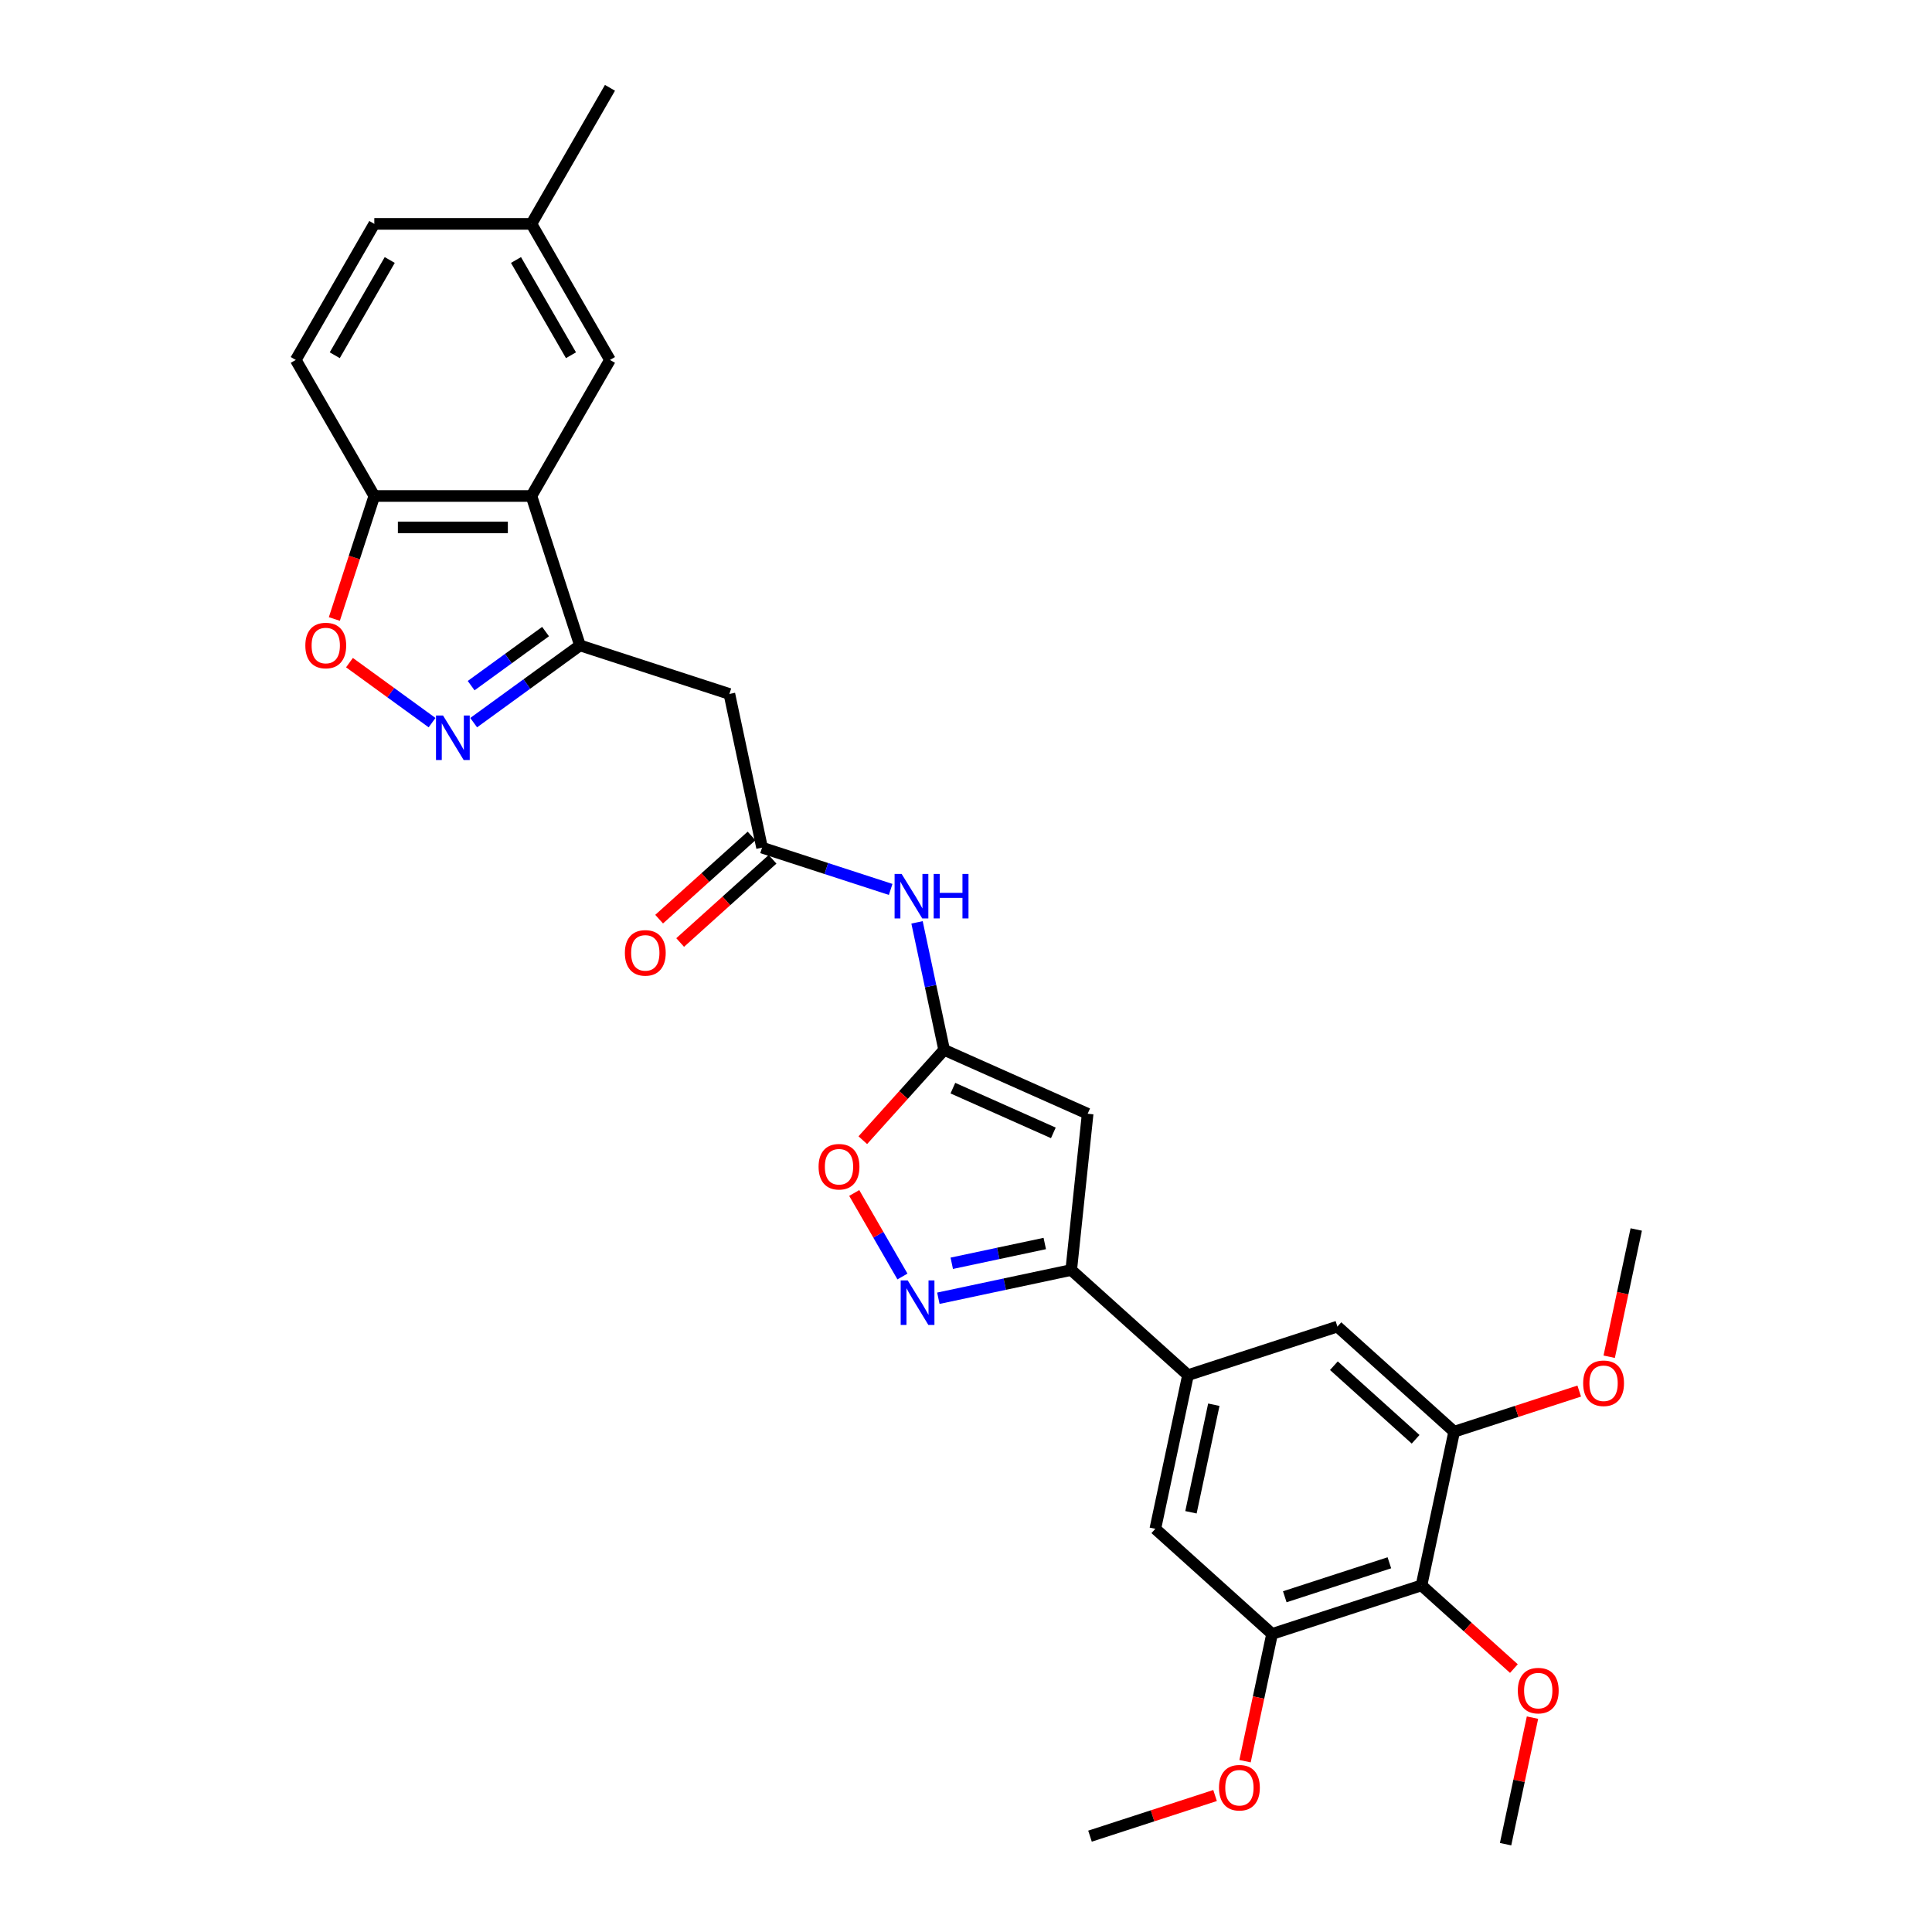 <?xml version='1.0' encoding='iso-8859-1'?>
<svg version='1.1' baseProfile='full'
              xmlns='http://www.w3.org/2000/svg'
                      xmlns:rdkit='http://www.rdkit.org/xml'
                      xmlns:xlink='http://www.w3.org/1999/xlink'
                  xml:space='preserve'
width='1000px' height='1000px' viewBox='0 0 1000 1000'>
<!-- END OF HEADER -->
<rect style='opacity:1.0;fill:#FFFFFF;stroke:none' width='1000' height='1000' x='0' y='0'> </rect>
<path class='bond-1' d='M 300.19,334.065 L 272.68,354.052' style='fill:none;fill-rule:evenodd;stroke:#000000;stroke-width:6px;stroke-linecap:butt;stroke-linejoin:miter;stroke-opacity:1' />
<path class='bond-1' d='M 272.68,354.052 L 245.169,374.04' style='fill:none;fill-rule:evenodd;stroke:#0000FF;stroke-width:6px;stroke-linecap:butt;stroke-linejoin:miter;stroke-opacity:1' />
<path class='bond-1' d='M 282.378,326.903 L 263.12,340.895' style='fill:none;fill-rule:evenodd;stroke:#000000;stroke-width:6px;stroke-linecap:butt;stroke-linejoin:miter;stroke-opacity:1' />
<path class='bond-1' d='M 263.12,340.895 L 243.863,354.886' style='fill:none;fill-rule:evenodd;stroke:#0000FF;stroke-width:6px;stroke-linecap:butt;stroke-linejoin:miter;stroke-opacity:1' />
<path class='bond-5' d='M 300.19,334.065 L 275.062,256.726' style='fill:none;fill-rule:evenodd;stroke:#000000;stroke-width:6px;stroke-linecap:butt;stroke-linejoin:miter;stroke-opacity:1' />
<path class='bond-6' d='M 300.19,334.065 L 377.529,359.193' style='fill:none;fill-rule:evenodd;stroke:#000000;stroke-width:6px;stroke-linecap:butt;stroke-linejoin:miter;stroke-opacity:1' />
<path class='bond-0' d='M 562.969,576.48 L 488.681,543.405' style='fill:none;fill-rule:evenodd;stroke:#000000;stroke-width:6px;stroke-linecap:butt;stroke-linejoin:miter;stroke-opacity:1' />
<path class='bond-0' d='M 545.211,586.377 L 493.21,563.224' style='fill:none;fill-rule:evenodd;stroke:#000000;stroke-width:6px;stroke-linecap:butt;stroke-linejoin:miter;stroke-opacity:1' />
<path class='bond-4' d='M 562.969,576.48 L 554.469,657.353' style='fill:none;fill-rule:evenodd;stroke:#000000;stroke-width:6px;stroke-linecap:butt;stroke-linejoin:miter;stroke-opacity:1' />
<path class='bond-7' d='M 223.636,374.04 L 202.261,358.51' style='fill:none;fill-rule:evenodd;stroke:#0000FF;stroke-width:6px;stroke-linecap:butt;stroke-linejoin:miter;stroke-opacity:1' />
<path class='bond-7' d='M 202.261,358.51 L 180.886,342.98' style='fill:none;fill-rule:evenodd;stroke:#FF0000;stroke-width:6px;stroke-linecap:butt;stroke-linejoin:miter;stroke-opacity:1' />
<path class='bond-2' d='M 488.681,543.405 L 481.668,510.408' style='fill:none;fill-rule:evenodd;stroke:#000000;stroke-width:6px;stroke-linecap:butt;stroke-linejoin:miter;stroke-opacity:1' />
<path class='bond-2' d='M 481.668,510.408 L 474.654,477.411' style='fill:none;fill-rule:evenodd;stroke:#0000FF;stroke-width:6px;stroke-linecap:butt;stroke-linejoin:miter;stroke-opacity:1' />
<path class='bond-8' d='M 488.681,543.405 L 467.633,566.782' style='fill:none;fill-rule:evenodd;stroke:#000000;stroke-width:6px;stroke-linecap:butt;stroke-linejoin:miter;stroke-opacity:1' />
<path class='bond-8' d='M 467.633,566.782 L 446.584,590.159' style='fill:none;fill-rule:evenodd;stroke:#FF0000;stroke-width:6px;stroke-linecap:butt;stroke-linejoin:miter;stroke-opacity:1' />
<path class='bond-3' d='M 467.106,660.713 L 454.626,639.097' style='fill:none;fill-rule:evenodd;stroke:#0000FF;stroke-width:6px;stroke-linecap:butt;stroke-linejoin:miter;stroke-opacity:1' />
<path class='bond-3' d='M 454.626,639.097 L 442.146,617.481' style='fill:none;fill-rule:evenodd;stroke:#FF0000;stroke-width:6px;stroke-linecap:butt;stroke-linejoin:miter;stroke-opacity:1' />
<path class='bond-32' d='M 485.694,671.972 L 520.082,664.663' style='fill:none;fill-rule:evenodd;stroke:#0000FF;stroke-width:6px;stroke-linecap:butt;stroke-linejoin:miter;stroke-opacity:1' />
<path class='bond-32' d='M 520.082,664.663 L 554.469,657.353' style='fill:none;fill-rule:evenodd;stroke:#000000;stroke-width:6px;stroke-linecap:butt;stroke-linejoin:miter;stroke-opacity:1' />
<path class='bond-32' d='M 492.629,653.871 L 516.701,648.754' style='fill:none;fill-rule:evenodd;stroke:#0000FF;stroke-width:6px;stroke-linecap:butt;stroke-linejoin:miter;stroke-opacity:1' />
<path class='bond-32' d='M 516.701,648.754 L 540.772,643.638' style='fill:none;fill-rule:evenodd;stroke:#000000;stroke-width:6px;stroke-linecap:butt;stroke-linejoin:miter;stroke-opacity:1' />
<path class='bond-10' d='M 554.469,657.353 L 614.901,711.766' style='fill:none;fill-rule:evenodd;stroke:#000000;stroke-width:6px;stroke-linecap:butt;stroke-linejoin:miter;stroke-opacity:1' />
<path class='bond-15' d='M 275.062,256.726 L 193.743,256.726' style='fill:none;fill-rule:evenodd;stroke:#000000;stroke-width:6px;stroke-linecap:butt;stroke-linejoin:miter;stroke-opacity:1' />
<path class='bond-15' d='M 262.864,272.99 L 205.941,272.99' style='fill:none;fill-rule:evenodd;stroke:#000000;stroke-width:6px;stroke-linecap:butt;stroke-linejoin:miter;stroke-opacity:1' />
<path class='bond-18' d='M 275.062,256.726 L 315.721,186.302' style='fill:none;fill-rule:evenodd;stroke:#000000;stroke-width:6px;stroke-linecap:butt;stroke-linejoin:miter;stroke-opacity:1' />
<path class='bond-11' d='M 377.529,359.193 L 394.436,438.735' style='fill:none;fill-rule:evenodd;stroke:#000000;stroke-width:6px;stroke-linecap:butt;stroke-linejoin:miter;stroke-opacity:1' />
<path class='bond-30' d='M 173.058,320.387 L 183.401,288.556' style='fill:none;fill-rule:evenodd;stroke:#FF0000;stroke-width:6px;stroke-linecap:butt;stroke-linejoin:miter;stroke-opacity:1' />
<path class='bond-30' d='M 183.401,288.556 L 193.743,256.726' style='fill:none;fill-rule:evenodd;stroke:#000000;stroke-width:6px;stroke-linecap:butt;stroke-linejoin:miter;stroke-opacity:1' />
<path class='bond-9' d='M 735.764,820.591 L 658.425,845.72' style='fill:none;fill-rule:evenodd;stroke:#000000;stroke-width:6px;stroke-linecap:butt;stroke-linejoin:miter;stroke-opacity:1' />
<path class='bond-9' d='M 719.137,808.893 L 665,826.483' style='fill:none;fill-rule:evenodd;stroke:#000000;stroke-width:6px;stroke-linecap:butt;stroke-linejoin:miter;stroke-opacity:1' />
<path class='bond-21' d='M 735.764,820.591 L 759.677,842.123' style='fill:none;fill-rule:evenodd;stroke:#000000;stroke-width:6px;stroke-linecap:butt;stroke-linejoin:miter;stroke-opacity:1' />
<path class='bond-21' d='M 759.677,842.123 L 783.591,863.655' style='fill:none;fill-rule:evenodd;stroke:#FF0000;stroke-width:6px;stroke-linecap:butt;stroke-linejoin:miter;stroke-opacity:1' />
<path class='bond-33' d='M 735.764,820.591 L 752.671,741.05' style='fill:none;fill-rule:evenodd;stroke:#000000;stroke-width:6px;stroke-linecap:butt;stroke-linejoin:miter;stroke-opacity:1' />
<path class='bond-16' d='M 614.901,711.766 L 692.239,686.637' style='fill:none;fill-rule:evenodd;stroke:#000000;stroke-width:6px;stroke-linecap:butt;stroke-linejoin:miter;stroke-opacity:1' />
<path class='bond-17' d='M 614.901,711.766 L 597.994,791.307' style='fill:none;fill-rule:evenodd;stroke:#000000;stroke-width:6px;stroke-linecap:butt;stroke-linejoin:miter;stroke-opacity:1' />
<path class='bond-17' d='M 628.273,727.079 L 616.438,782.758' style='fill:none;fill-rule:evenodd;stroke:#000000;stroke-width:6px;stroke-linecap:butt;stroke-linejoin:miter;stroke-opacity:1' />
<path class='bond-12' d='M 394.436,438.735 L 427.722,449.55' style='fill:none;fill-rule:evenodd;stroke:#000000;stroke-width:6px;stroke-linecap:butt;stroke-linejoin:miter;stroke-opacity:1' />
<path class='bond-12' d='M 427.722,449.55 L 461.008,460.365' style='fill:none;fill-rule:evenodd;stroke:#0000FF;stroke-width:6px;stroke-linecap:butt;stroke-linejoin:miter;stroke-opacity:1' />
<path class='bond-19' d='M 388.995,432.692 L 365.081,454.224' style='fill:none;fill-rule:evenodd;stroke:#000000;stroke-width:6px;stroke-linecap:butt;stroke-linejoin:miter;stroke-opacity:1' />
<path class='bond-19' d='M 365.081,454.224 L 341.168,475.755' style='fill:none;fill-rule:evenodd;stroke:#FF0000;stroke-width:6px;stroke-linecap:butt;stroke-linejoin:miter;stroke-opacity:1' />
<path class='bond-19' d='M 399.877,444.778 L 375.964,466.31' style='fill:none;fill-rule:evenodd;stroke:#000000;stroke-width:6px;stroke-linecap:butt;stroke-linejoin:miter;stroke-opacity:1' />
<path class='bond-19' d='M 375.964,466.31 L 352.05,487.842' style='fill:none;fill-rule:evenodd;stroke:#FF0000;stroke-width:6px;stroke-linecap:butt;stroke-linejoin:miter;stroke-opacity:1' />
<path class='bond-13' d='M 752.671,741.05 L 692.239,686.637' style='fill:none;fill-rule:evenodd;stroke:#000000;stroke-width:6px;stroke-linecap:butt;stroke-linejoin:miter;stroke-opacity:1' />
<path class='bond-13' d='M 732.723,744.974 L 690.421,706.885' style='fill:none;fill-rule:evenodd;stroke:#000000;stroke-width:6px;stroke-linecap:butt;stroke-linejoin:miter;stroke-opacity:1' />
<path class='bond-23' d='M 752.671,741.05 L 785.038,730.533' style='fill:none;fill-rule:evenodd;stroke:#000000;stroke-width:6px;stroke-linecap:butt;stroke-linejoin:miter;stroke-opacity:1' />
<path class='bond-23' d='M 785.038,730.533 L 817.405,720.016' style='fill:none;fill-rule:evenodd;stroke:#FF0000;stroke-width:6px;stroke-linecap:butt;stroke-linejoin:miter;stroke-opacity:1' />
<path class='bond-14' d='M 658.425,845.72 L 597.994,791.307' style='fill:none;fill-rule:evenodd;stroke:#000000;stroke-width:6px;stroke-linecap:butt;stroke-linejoin:miter;stroke-opacity:1' />
<path class='bond-24' d='M 658.425,845.72 L 651.425,878.652' style='fill:none;fill-rule:evenodd;stroke:#000000;stroke-width:6px;stroke-linecap:butt;stroke-linejoin:miter;stroke-opacity:1' />
<path class='bond-24' d='M 651.425,878.652 L 644.425,911.584' style='fill:none;fill-rule:evenodd;stroke:#FF0000;stroke-width:6px;stroke-linecap:butt;stroke-linejoin:miter;stroke-opacity:1' />
<path class='bond-20' d='M 193.743,256.726 L 153.084,186.302' style='fill:none;fill-rule:evenodd;stroke:#000000;stroke-width:6px;stroke-linecap:butt;stroke-linejoin:miter;stroke-opacity:1' />
<path class='bond-22' d='M 315.721,186.302 L 275.062,115.878' style='fill:none;fill-rule:evenodd;stroke:#000000;stroke-width:6px;stroke-linecap:butt;stroke-linejoin:miter;stroke-opacity:1' />
<path class='bond-22' d='M 295.537,183.871 L 267.076,134.574' style='fill:none;fill-rule:evenodd;stroke:#000000;stroke-width:6px;stroke-linecap:butt;stroke-linejoin:miter;stroke-opacity:1' />
<path class='bond-31' d='M 153.084,186.302 L 193.743,115.878' style='fill:none;fill-rule:evenodd;stroke:#000000;stroke-width:6px;stroke-linecap:butt;stroke-linejoin:miter;stroke-opacity:1' />
<path class='bond-31' d='M 173.267,183.871 L 201.729,134.574' style='fill:none;fill-rule:evenodd;stroke:#000000;stroke-width:6px;stroke-linecap:butt;stroke-linejoin:miter;stroke-opacity:1' />
<path class='bond-27' d='M 793.212,889.04 L 786.25,921.793' style='fill:none;fill-rule:evenodd;stroke:#FF0000;stroke-width:6px;stroke-linecap:butt;stroke-linejoin:miter;stroke-opacity:1' />
<path class='bond-27' d='M 786.25,921.793 L 779.288,954.545' style='fill:none;fill-rule:evenodd;stroke:#000000;stroke-width:6px;stroke-linecap:butt;stroke-linejoin:miter;stroke-opacity:1' />
<path class='bond-25' d='M 275.062,115.878 L 193.743,115.878' style='fill:none;fill-rule:evenodd;stroke:#000000;stroke-width:6px;stroke-linecap:butt;stroke-linejoin:miter;stroke-opacity:1' />
<path class='bond-26' d='M 275.062,115.878 L 315.721,45.455' style='fill:none;fill-rule:evenodd;stroke:#000000;stroke-width:6px;stroke-linecap:butt;stroke-linejoin:miter;stroke-opacity:1' />
<path class='bond-29' d='M 832.916,702.243 L 839.916,669.311' style='fill:none;fill-rule:evenodd;stroke:#FF0000;stroke-width:6px;stroke-linecap:butt;stroke-linejoin:miter;stroke-opacity:1' />
<path class='bond-29' d='M 839.916,669.311 L 846.916,636.38' style='fill:none;fill-rule:evenodd;stroke:#000000;stroke-width:6px;stroke-linecap:butt;stroke-linejoin:miter;stroke-opacity:1' />
<path class='bond-28' d='M 628.914,929.357 L 596.547,939.874' style='fill:none;fill-rule:evenodd;stroke:#FF0000;stroke-width:6px;stroke-linecap:butt;stroke-linejoin:miter;stroke-opacity:1' />
<path class='bond-28' d='M 596.547,939.874 L 564.18,950.39' style='fill:none;fill-rule:evenodd;stroke:#000000;stroke-width:6px;stroke-linecap:butt;stroke-linejoin:miter;stroke-opacity:1' />
<path  class='atom-2' d='M 229.312 370.348
L 236.858 382.545
Q 237.606 383.749, 238.81 385.928
Q 240.013 388.108, 240.078 388.238
L 240.078 370.348
L 243.136 370.348
L 243.136 393.377
L 239.981 393.377
L 231.881 380.041
Q 230.938 378.48, 229.93 376.691
Q 228.954 374.902, 228.661 374.349
L 228.661 393.377
L 225.669 393.377
L 225.669 370.348
L 229.312 370.348
' fill='#0000FF'/>
<path  class='atom-4' d='M 469.837 662.746
L 477.384 674.943
Q 478.132 676.147, 479.335 678.326
Q 480.539 680.506, 480.604 680.636
L 480.604 662.746
L 483.662 662.746
L 483.662 685.775
L 480.506 685.775
L 472.407 672.439
Q 471.464 670.877, 470.455 669.088
Q 469.48 667.299, 469.187 666.747
L 469.187 685.775
L 466.194 685.775
L 466.194 662.746
L 469.837 662.746
' fill='#0000FF'/>
<path  class='atom-8' d='M 158.043 334.13
Q 158.043 328.6, 160.775 325.51
Q 163.507 322.42, 168.614 322.42
Q 173.721 322.42, 176.453 325.51
Q 179.186 328.6, 179.186 334.13
Q 179.186 339.724, 176.421 342.912
Q 173.656 346.067, 168.614 346.067
Q 163.54 346.067, 160.775 342.912
Q 158.043 339.757, 158.043 334.13
M 168.614 343.465
Q 172.127 343.465, 174.014 341.123
Q 175.933 338.749, 175.933 334.13
Q 175.933 329.608, 174.014 327.331
Q 172.127 325.022, 168.614 325.022
Q 165.101 325.022, 163.182 327.299
Q 161.296 329.576, 161.296 334.13
Q 161.296 338.781, 163.182 341.123
Q 165.101 343.465, 168.614 343.465
' fill='#FF0000'/>
<path  class='atom-9' d='M 423.697 603.902
Q 423.697 598.372, 426.43 595.282
Q 429.162 592.192, 434.269 592.192
Q 439.375 592.192, 442.108 595.282
Q 444.84 598.372, 444.84 603.902
Q 444.84 609.496, 442.075 612.684
Q 439.31 615.839, 434.269 615.839
Q 429.194 615.839, 426.43 612.684
Q 423.697 609.529, 423.697 603.902
M 434.269 613.237
Q 437.782 613.237, 439.668 610.895
Q 441.587 608.52, 441.587 603.902
Q 441.587 599.38, 439.668 597.103
Q 437.782 594.794, 434.269 594.794
Q 430.756 594.794, 428.837 597.071
Q 426.95 599.348, 426.95 603.902
Q 426.95 608.553, 428.837 610.895
Q 430.756 613.237, 434.269 613.237
' fill='#FF0000'/>
<path  class='atom-13' d='M 466.684 452.349
L 474.23 464.547
Q 474.978 465.75, 476.182 467.93
Q 477.385 470.109, 477.45 470.239
L 477.45 452.349
L 480.508 452.349
L 480.508 475.378
L 477.353 475.378
L 469.253 462.042
Q 468.31 460.481, 467.302 458.692
Q 466.326 456.903, 466.033 456.35
L 466.033 475.378
L 463.041 475.378
L 463.041 452.349
L 466.684 452.349
' fill='#0000FF'/>
<path  class='atom-13' d='M 483.273 452.349
L 486.395 452.349
L 486.395 462.14
L 498.17 462.14
L 498.17 452.349
L 501.293 452.349
L 501.293 475.378
L 498.17 475.378
L 498.17 464.742
L 486.395 464.742
L 486.395 475.378
L 483.273 475.378
L 483.273 452.349
' fill='#0000FF'/>
<path  class='atom-20' d='M 323.433 493.213
Q 323.433 487.683, 326.165 484.593
Q 328.898 481.503, 334.004 481.503
Q 339.111 481.503, 341.844 484.593
Q 344.576 487.683, 344.576 493.213
Q 344.576 498.807, 341.811 501.995
Q 339.046 505.15, 334.004 505.15
Q 328.93 505.15, 326.165 501.995
Q 323.433 498.84, 323.433 493.213
M 334.004 502.548
Q 337.517 502.548, 339.404 500.206
Q 341.323 497.831, 341.323 493.213
Q 341.323 488.691, 339.404 486.414
Q 337.517 484.105, 334.004 484.105
Q 330.491 484.105, 328.572 486.382
Q 326.686 488.659, 326.686 493.213
Q 326.686 497.864, 328.572 500.206
Q 330.491 502.548, 334.004 502.548
' fill='#FF0000'/>
<path  class='atom-22' d='M 785.624 875.069
Q 785.624 869.539, 788.356 866.449
Q 791.088 863.359, 796.195 863.359
Q 801.302 863.359, 804.034 866.449
Q 806.766 869.539, 806.766 875.069
Q 806.766 880.664, 804.002 883.851
Q 801.237 887.007, 796.195 887.007
Q 791.121 887.007, 788.356 883.851
Q 785.624 880.696, 785.624 875.069
M 796.195 884.404
Q 799.708 884.404, 801.595 882.062
Q 803.514 879.688, 803.514 875.069
Q 803.514 870.548, 801.595 868.271
Q 799.708 865.961, 796.195 865.961
Q 792.682 865.961, 790.763 868.238
Q 788.876 870.515, 788.876 875.069
Q 788.876 879.72, 790.763 882.062
Q 792.682 884.404, 796.195 884.404
' fill='#FF0000'/>
<path  class='atom-24' d='M 819.438 715.986
Q 819.438 710.456, 822.17 707.366
Q 824.902 704.276, 830.009 704.276
Q 835.116 704.276, 837.848 707.366
Q 840.581 710.456, 840.581 715.986
Q 840.581 721.581, 837.816 724.769
Q 835.051 727.924, 830.009 727.924
Q 824.935 727.924, 822.17 724.769
Q 819.438 721.613, 819.438 715.986
M 830.009 725.321
Q 833.522 725.321, 835.409 722.98
Q 837.328 720.605, 837.328 715.986
Q 837.328 711.465, 835.409 709.188
Q 833.522 706.878, 830.009 706.878
Q 826.496 706.878, 824.577 709.155
Q 822.69 711.432, 822.69 715.986
Q 822.69 720.638, 824.577 722.98
Q 826.496 725.321, 830.009 725.321
' fill='#FF0000'/>
<path  class='atom-25' d='M 630.947 925.327
Q 630.947 919.797, 633.679 916.707
Q 636.411 913.617, 641.518 913.617
Q 646.625 913.617, 649.357 916.707
Q 652.089 919.797, 652.089 925.327
Q 652.089 930.921, 649.325 934.109
Q 646.56 937.264, 641.518 937.264
Q 636.444 937.264, 633.679 934.109
Q 630.947 930.954, 630.947 925.327
M 641.518 934.662
Q 645.031 934.662, 646.918 932.32
Q 648.837 929.946, 648.837 925.327
Q 648.837 920.805, 646.918 918.528
Q 645.031 916.219, 641.518 916.219
Q 638.005 916.219, 636.086 918.496
Q 634.199 920.773, 634.199 925.327
Q 634.199 929.978, 636.086 932.32
Q 638.005 934.662, 641.518 934.662
' fill='#FF0000'/>
</svg>
